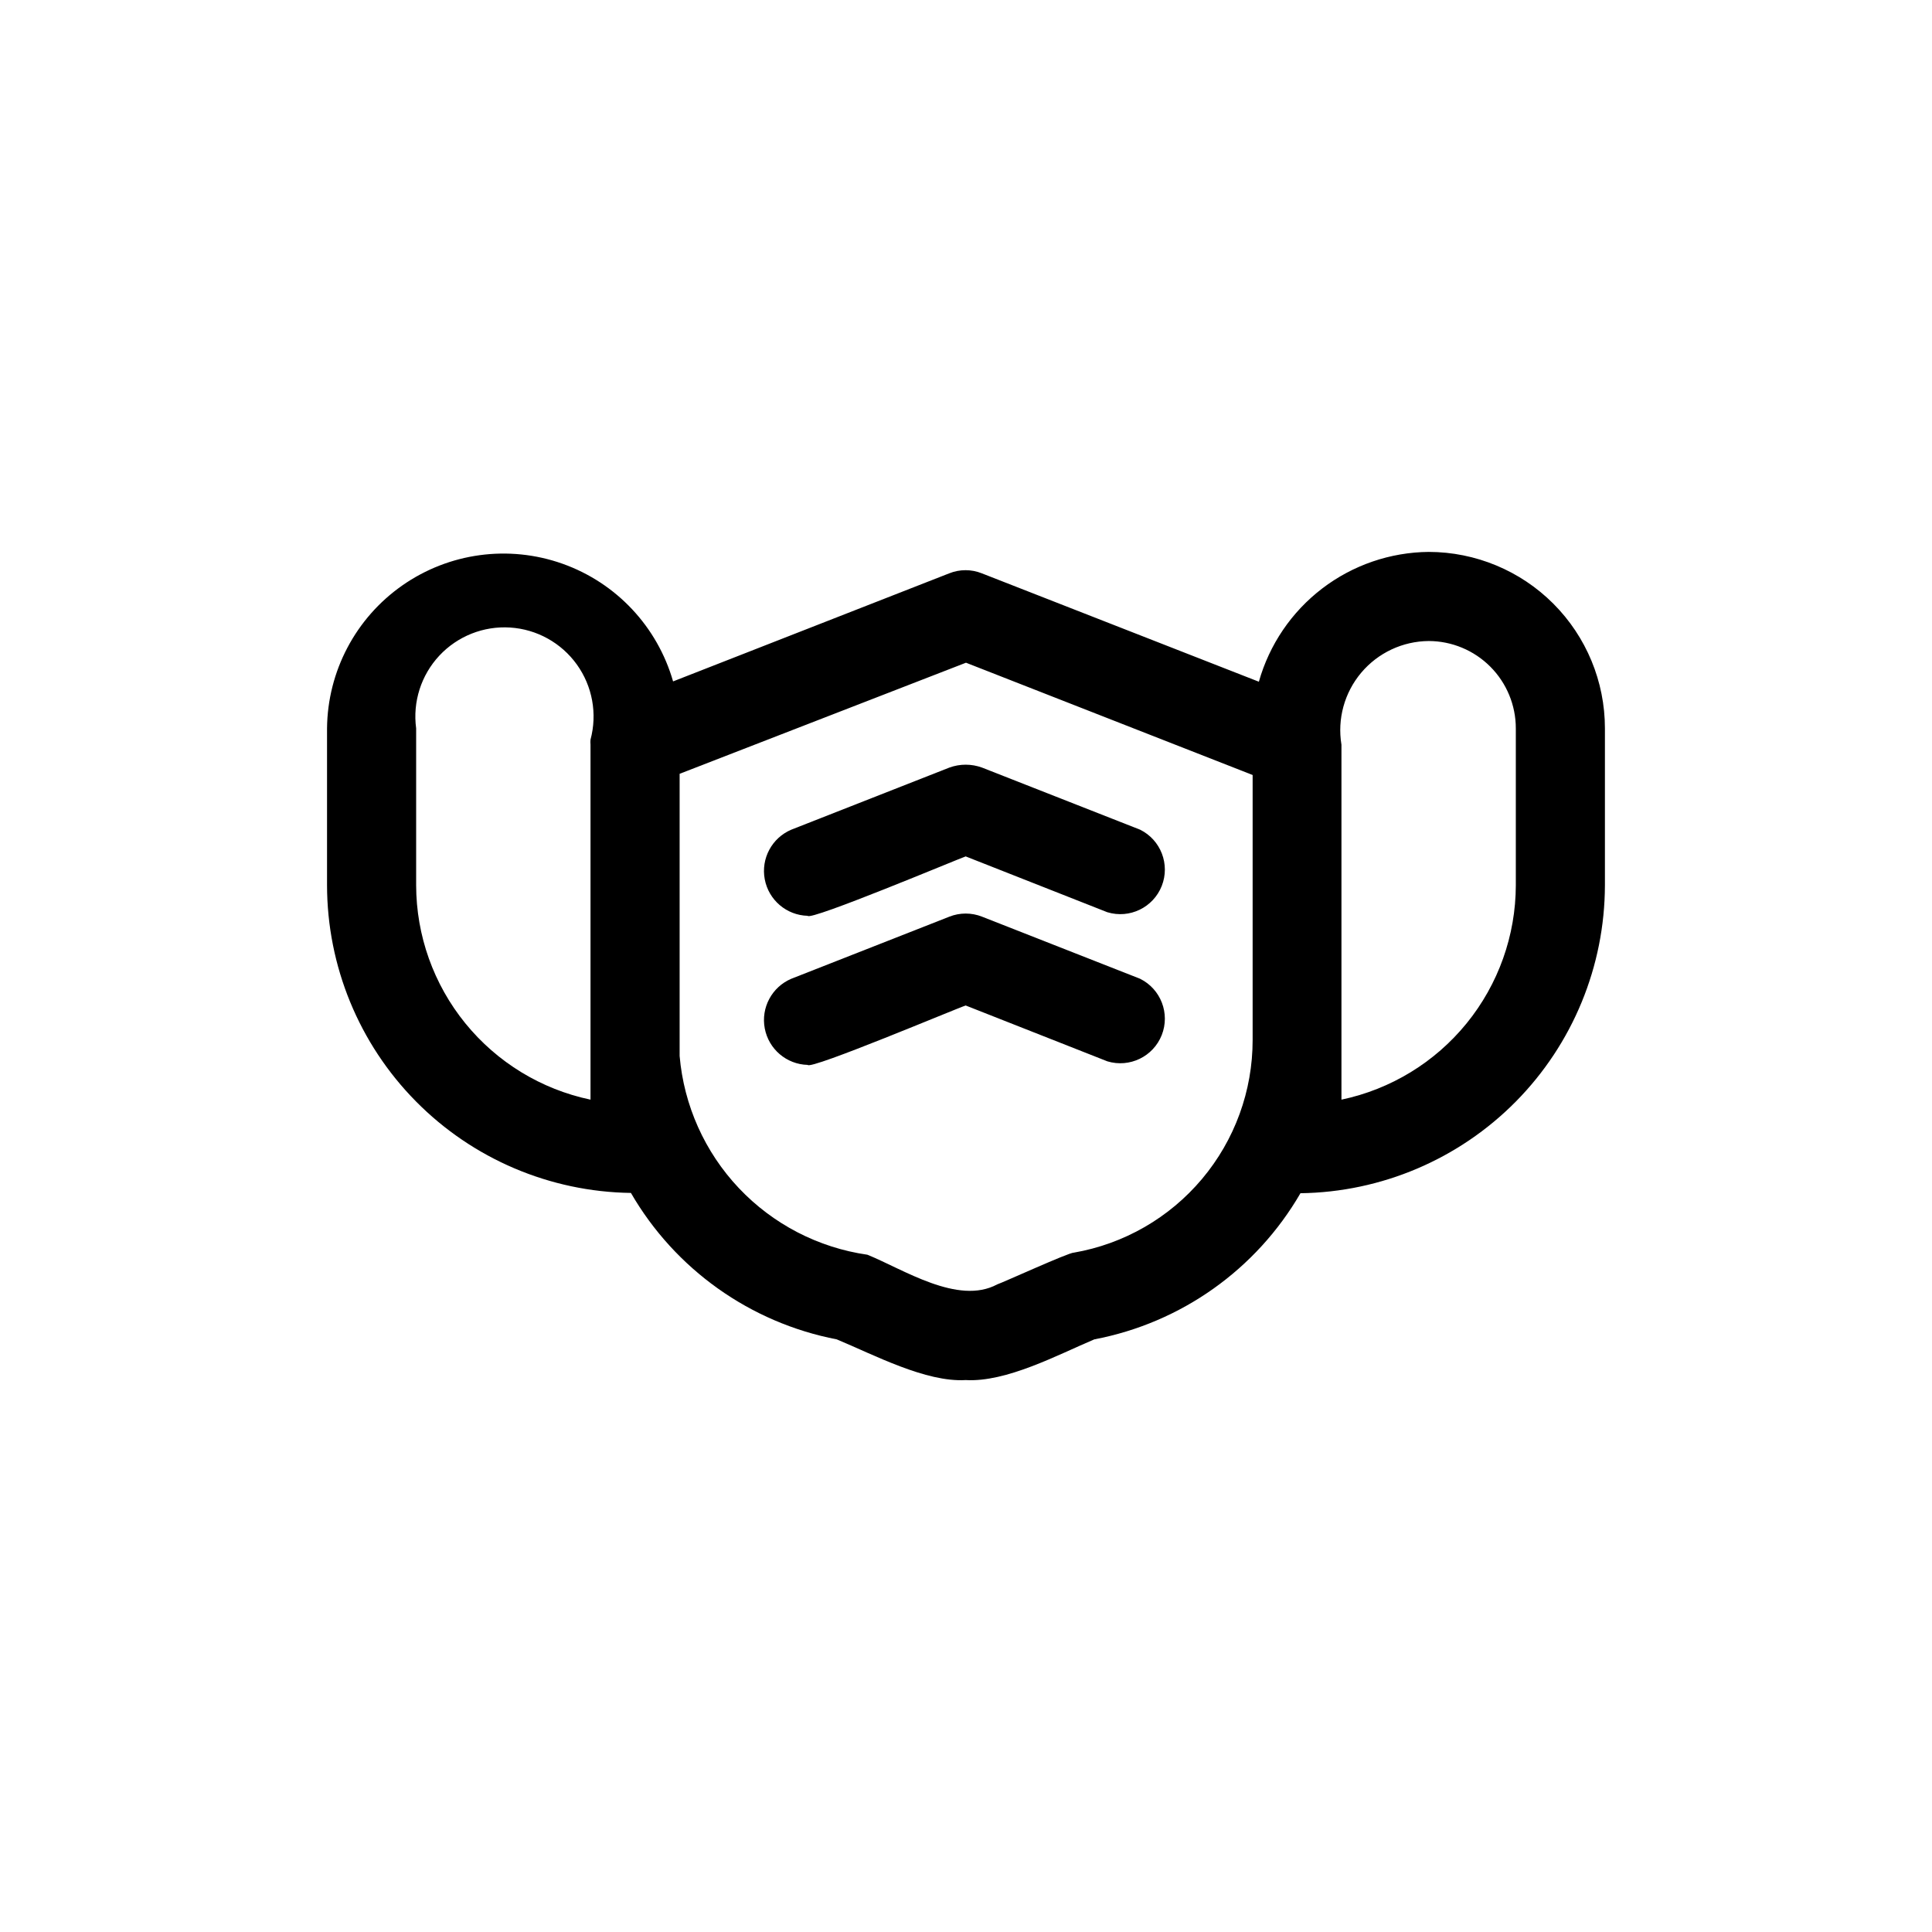 <?xml version="1.0" encoding="UTF-8"?>
<!-- Uploaded to: ICON Repo, www.svgrepo.com, Generator: ICON Repo Mixer Tools -->
<svg fill="#000000" width="800px" height="800px" version="1.1" viewBox="144 144 512 512" xmlns="http://www.w3.org/2000/svg">
 <g>
  <path d="m446.13 363.87-41.879-16.453c-2.797-1.023-5.863-1.023-8.66 0l-41.879 16.453c-5.152 2.18-8.086 7.66-7.043 13.16 1.043 5.496 5.777 9.523 11.371 9.668 0.629 1.418 39.988-15.113 41.879-15.742l37.551 14.801v-0.004c5.879 1.781 12.141-1.246 14.402-6.957 2.258-5.711-0.238-12.203-5.742-14.926z"/>
  <path d="m446.13 403.38-41.879-16.453c-2.781-1.102-5.879-1.102-8.66 0l-41.879 16.453c-5.152 2.184-8.086 7.664-7.043 13.16 1.043 5.5 5.777 9.527 11.371 9.668 0.629 1.418 39.988-15.191 41.879-15.742l37.551 14.801c5.879 1.777 12.141-1.246 14.402-6.957 2.258-5.715-0.238-12.203-5.742-14.93z"/>
  <path d="m522.64 290.26c-10.215 0.094-20.129 3.496-28.246 9.699-8.117 6.203-14.008 14.871-16.781 24.703l-73.445-28.734c-2.754-1.098-5.828-1.098-8.582 0l-73.211 28.652v0.004c-4.16-14.527-15.082-26.145-29.324-31.195-14.242-5.047-30.043-2.906-42.426 5.754-12.383 8.66-19.816 22.77-19.957 37.879v41.562c0.02 21.449 8.477 42.027 23.547 57.285 15.066 15.262 35.539 23.98 56.984 24.27 11.707 20.227 31.605 34.383 54.551 38.809 9.84 4.094 23.617 11.414 34.164 10.785 10.785 0.629 24.402-6.691 34.086-10.785 22.973-4.367 42.91-18.5 54.633-38.73 21.473-0.289 41.973-9.012 57.07-24.285 15.094-15.273 23.578-35.871 23.617-57.348v-41.562c0-12.391-4.914-24.27-13.668-33.039-8.75-8.766-20.625-13.699-33.012-13.723zm-222.15 145.16c-13.051-2.742-24.762-9.883-33.172-20.23-8.414-10.348-13.016-23.27-13.035-36.605v-41.562c-0.945-7.016 1.309-14.086 6.137-19.262 4.832-5.176 11.727-7.914 18.793-7.457 7.062 0.457 13.551 4.062 17.672 9.816 4.125 5.754 5.445 13.059 3.606 19.895-0.039 0.441-0.039 0.891 0 1.336v78.246 4.488zm128.08 40.539c-1.418 0-18.656 7.871-20.309 8.422-10.391 5.59-24.875-4.016-34.402-7.871v0.004c-13.02-1.871-25.023-8.098-34.059-17.656-9.031-9.562-14.562-21.902-15.691-35.008v-74.785l75.887-29.441 75.965 29.758v70.219c0.012 13.473-4.738 26.516-13.41 36.828-8.668 10.316-20.703 17.234-33.98 19.535zm117.14-97.375c-0.023 13.336-4.625 26.258-13.035 36.605-8.414 10.348-20.125 17.488-33.176 20.23v-94.07c-1.129-6.816 0.785-13.789 5.238-19.074s10.996-8.352 17.906-8.398c6.125 0.02 11.992 2.469 16.312 6.805 4.324 4.34 6.754 10.215 6.754 16.34z"/>
 </g>
</svg>